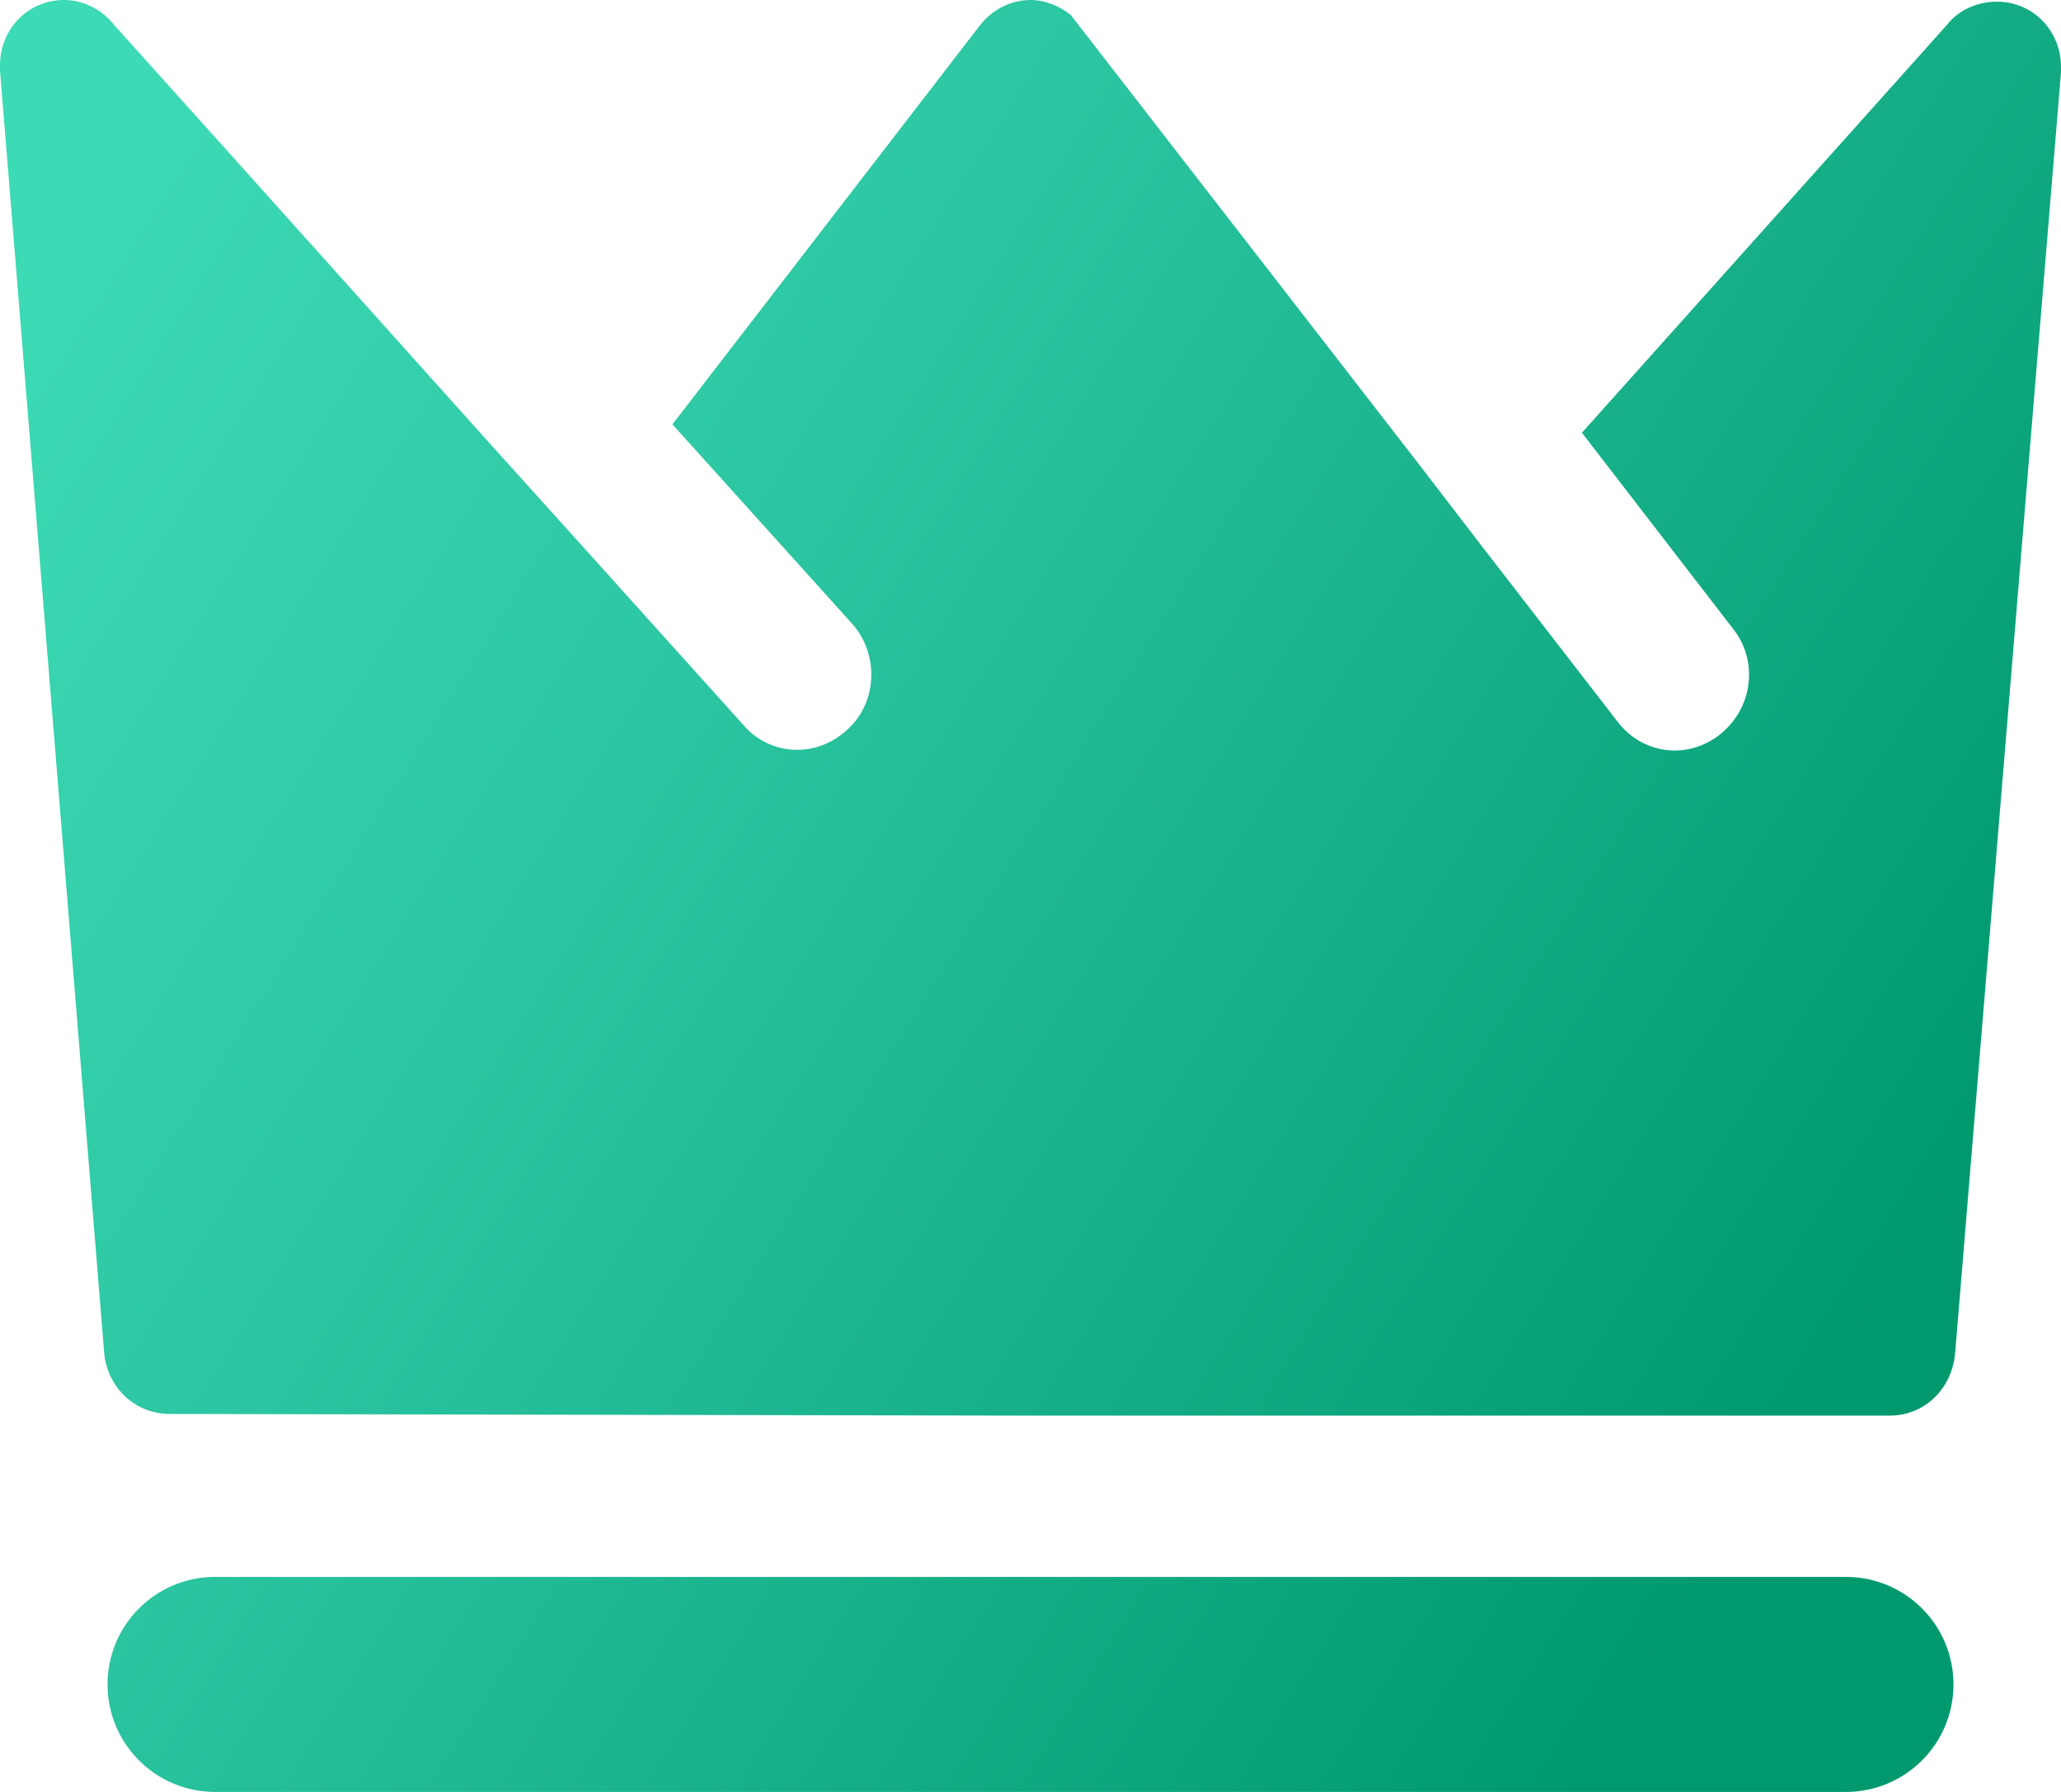 <svg width="115" height="100" viewBox="0 0 115 100" fill="none" xmlns="http://www.w3.org/2000/svg">
<path fill-rule="evenodd" clip-rule="evenodd" d="M103 88C106.314 88 109 90.686 109 94C109 97.314 106.314 100 103 100H12C8.686 100 6 97.314 6 94C6 90.686 8.686 88 12 88H103ZM57.5 0C58.344 0 59.188 0.374 59.751 0.842L79.262 26.021L82.639 30.421L90.237 40.249C91.644 42.121 94.176 42.402 95.958 40.998C97.774 39.548 98.096 37.047 96.84 35.275L96.709 35.101L88.267 24.149L108.622 1.404C109.278 0.562 110.31 0.094 111.436 0.094C113.405 0.094 115 1.685 115 3.744V4.025L109.091 75.537C108.909 77.435 107.504 78.896 105.634 78.995L105.432 79H57.125L9.474 78.906C7.572 78.906 6.107 77.51 5.84 75.729L5.816 75.537L0 3.931V3.65C0 1.591 1.595 0 3.564 0C4.615 0 5.584 0.489 6.242 1.239L6.378 1.404L12.1 7.769L27.296 24.711L32.361 30.327L41.46 40.436C42.961 42.215 45.587 42.308 47.276 40.717C48.908 39.269 49.05 36.684 47.702 34.992L47.557 34.82L37.52 23.681L54.686 1.404C55.343 0.562 56.374 0 57.5 0Z" fill="url(#paint0_linear_167_1092)"/>
<defs>
<linearGradient id="paint0_linear_167_1092" x1="104.5" y1="74" x2="5" y2="11.5" gradientUnits="userSpaceOnUse">
<stop stop-color="#00996E"/>
<stop offset="0.629" stop-color="#2BC5A1"/>
<stop offset="1" stop-color="#3CDAB5"/>
</linearGradient>
</defs>
</svg>

